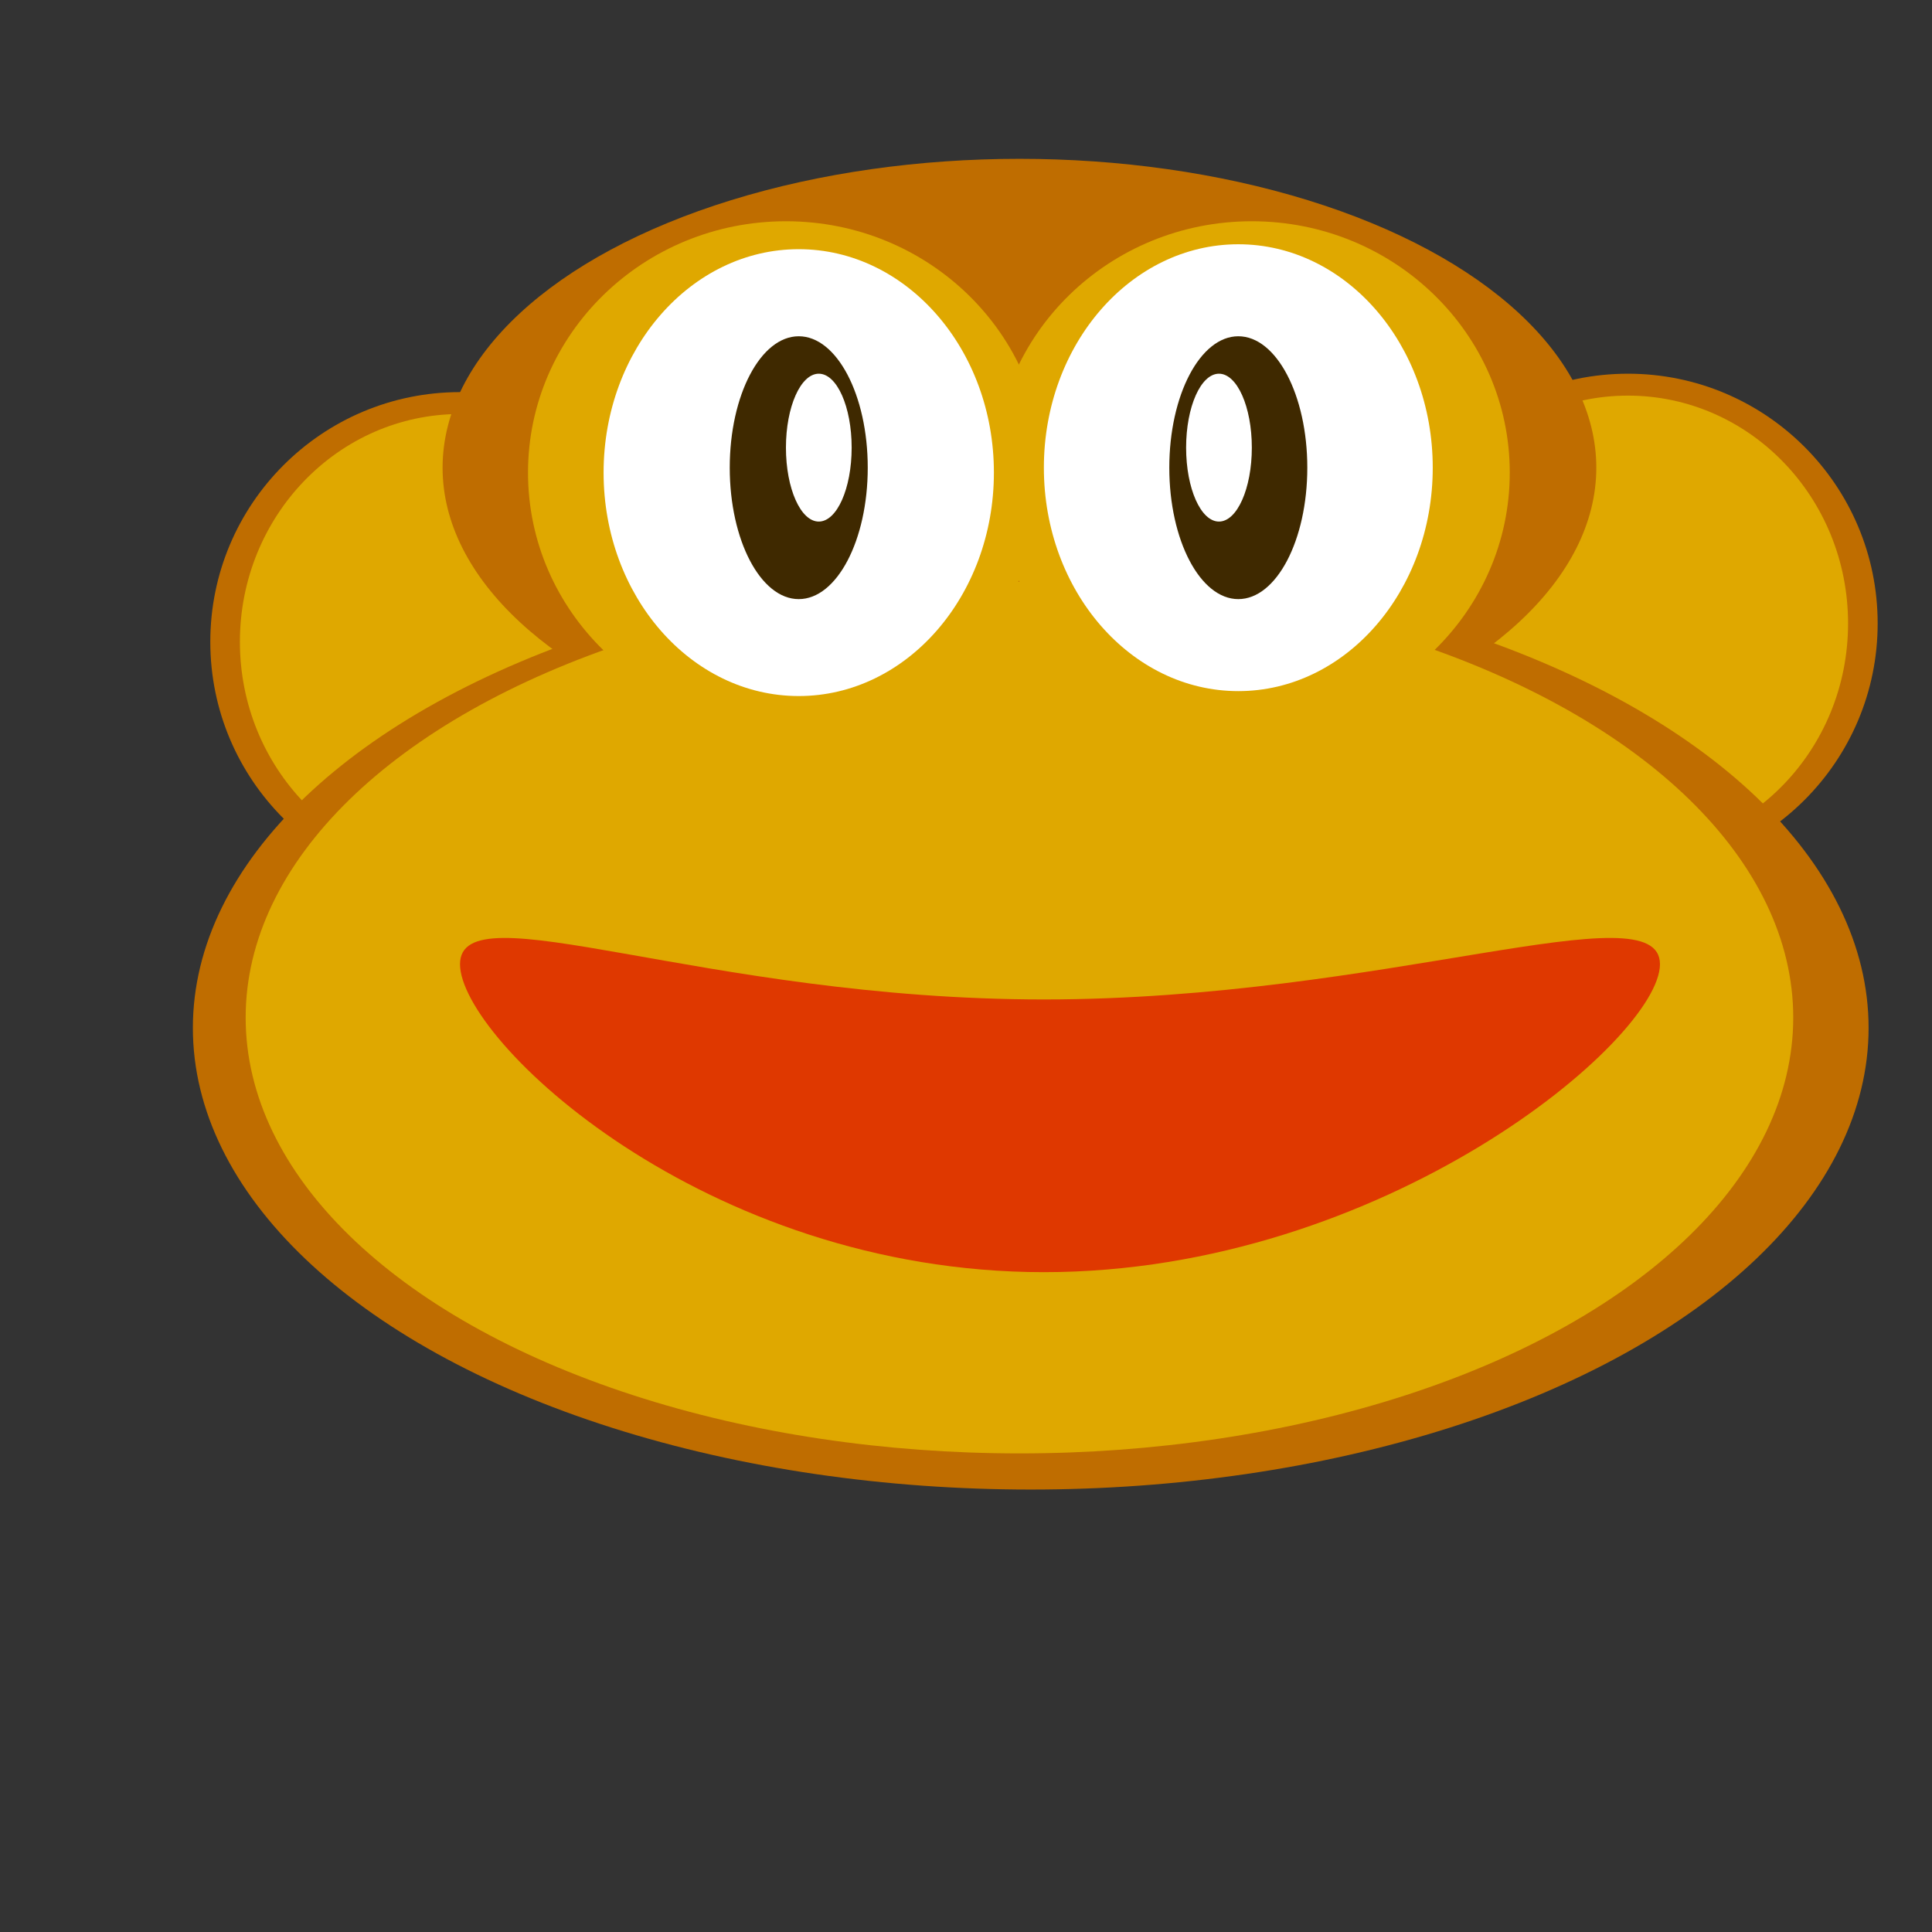 <?xml version="1.0" encoding="utf-8"?>
<!-- Generator: Adobe Illustrator 14.0.0, SVG Export Plug-In . SVG Version: 6.00 Build 43363)  -->
<!DOCTYPE svg PUBLIC "-//W3C//DTD SVG 1.1//EN" "http://www.w3.org/Graphics/SVG/1.1/DTD/svg11.dtd">
<svg version="1.1" id="Layer_1" xmlns="http://www.w3.org/2000/svg" xmlns:xlink="http://www.w3.org/1999/xlink" x="0px" y="0px"
	 width="600px" height="600px" viewBox="0 0 600 600" enable-background="new 0 0 600 600" xml:space="preserve">
<rect x="0" y="0" width="600" height="600" fill="#333333" stroke="none"/>
<g>
	<circle fill="#BF6D00" cx="505.572" cy="193.609" r="77.551"/>
	<g>
		<ellipse fill="#DFA800" cx="505.573" cy="193.609" rx="68.361" ry="70.746"/>
	</g>
</g>
<g>
	<circle fill="#BF6D00" cx="142.863" cy="199.326" r="77.551"/>
	<g>
		<ellipse fill="#DFA800" cx="142.864" cy="199.326" rx="68.361" ry="70.746"/>
	</g>
</g>
<rect x="-173.775" y="97.286" fill="#FFFFFF" stroke="#000000" width="0" height="0"/>
<ellipse fill="#BF6D00" cx="316.599" cy="145.245" rx="179.149" ry="95.919"/>
<ellipse fill="#BF6D00" cx="320.103" cy="319.225" rx="260.204" ry="143.367"/>
<ellipse fill="#DFA800" cx="244.081" cy="146.775" rx="80.102" ry="78.062"/>
<ellipse fill="#DFA800" cx="388.767" cy="146.775" rx="80.103" ry="78.062"/>
<ellipse fill="#DFA800" cx="304.332" cy="116.058" rx="4.332" ry="5.717"/>
<ellipse fill="#DFA800" cx="316.599" cy="316.027" rx="240.306" ry="135.339"/>
<ellipse fill="#FFFFFF" cx="248.057" cy="146.775" rx="60.607" ry="69.388"/>
<ellipse fill="#FFFFFF" cx="384.568" cy="145.245" rx="60.384" ry="69.388"/>
<ellipse fill="#3F2900" cx="248.057" cy="145.245" rx="21.429" ry="40.816"/>
<ellipse fill="#3F2900" cx="384.567" cy="145.245" rx="21.429" ry="40.816"/>
<ellipse fill="#FFFFFF" cx="254.285" cy="139.017" rx="10.204" ry="22.959"/>
<ellipse fill="#FFFFFF" cx="378.563" cy="139.017" rx="10.204" ry="22.959"/>
<path fill="#DF3800" d="M515.516,299.45c0,23.389-85.659,95.631-191.326,95.631s-181.326-72.242-181.326-95.631
	c0-23.387,75.659,10.938,181.326,10.938S515.516,276.063,515.516,299.45z"/>
</svg>
